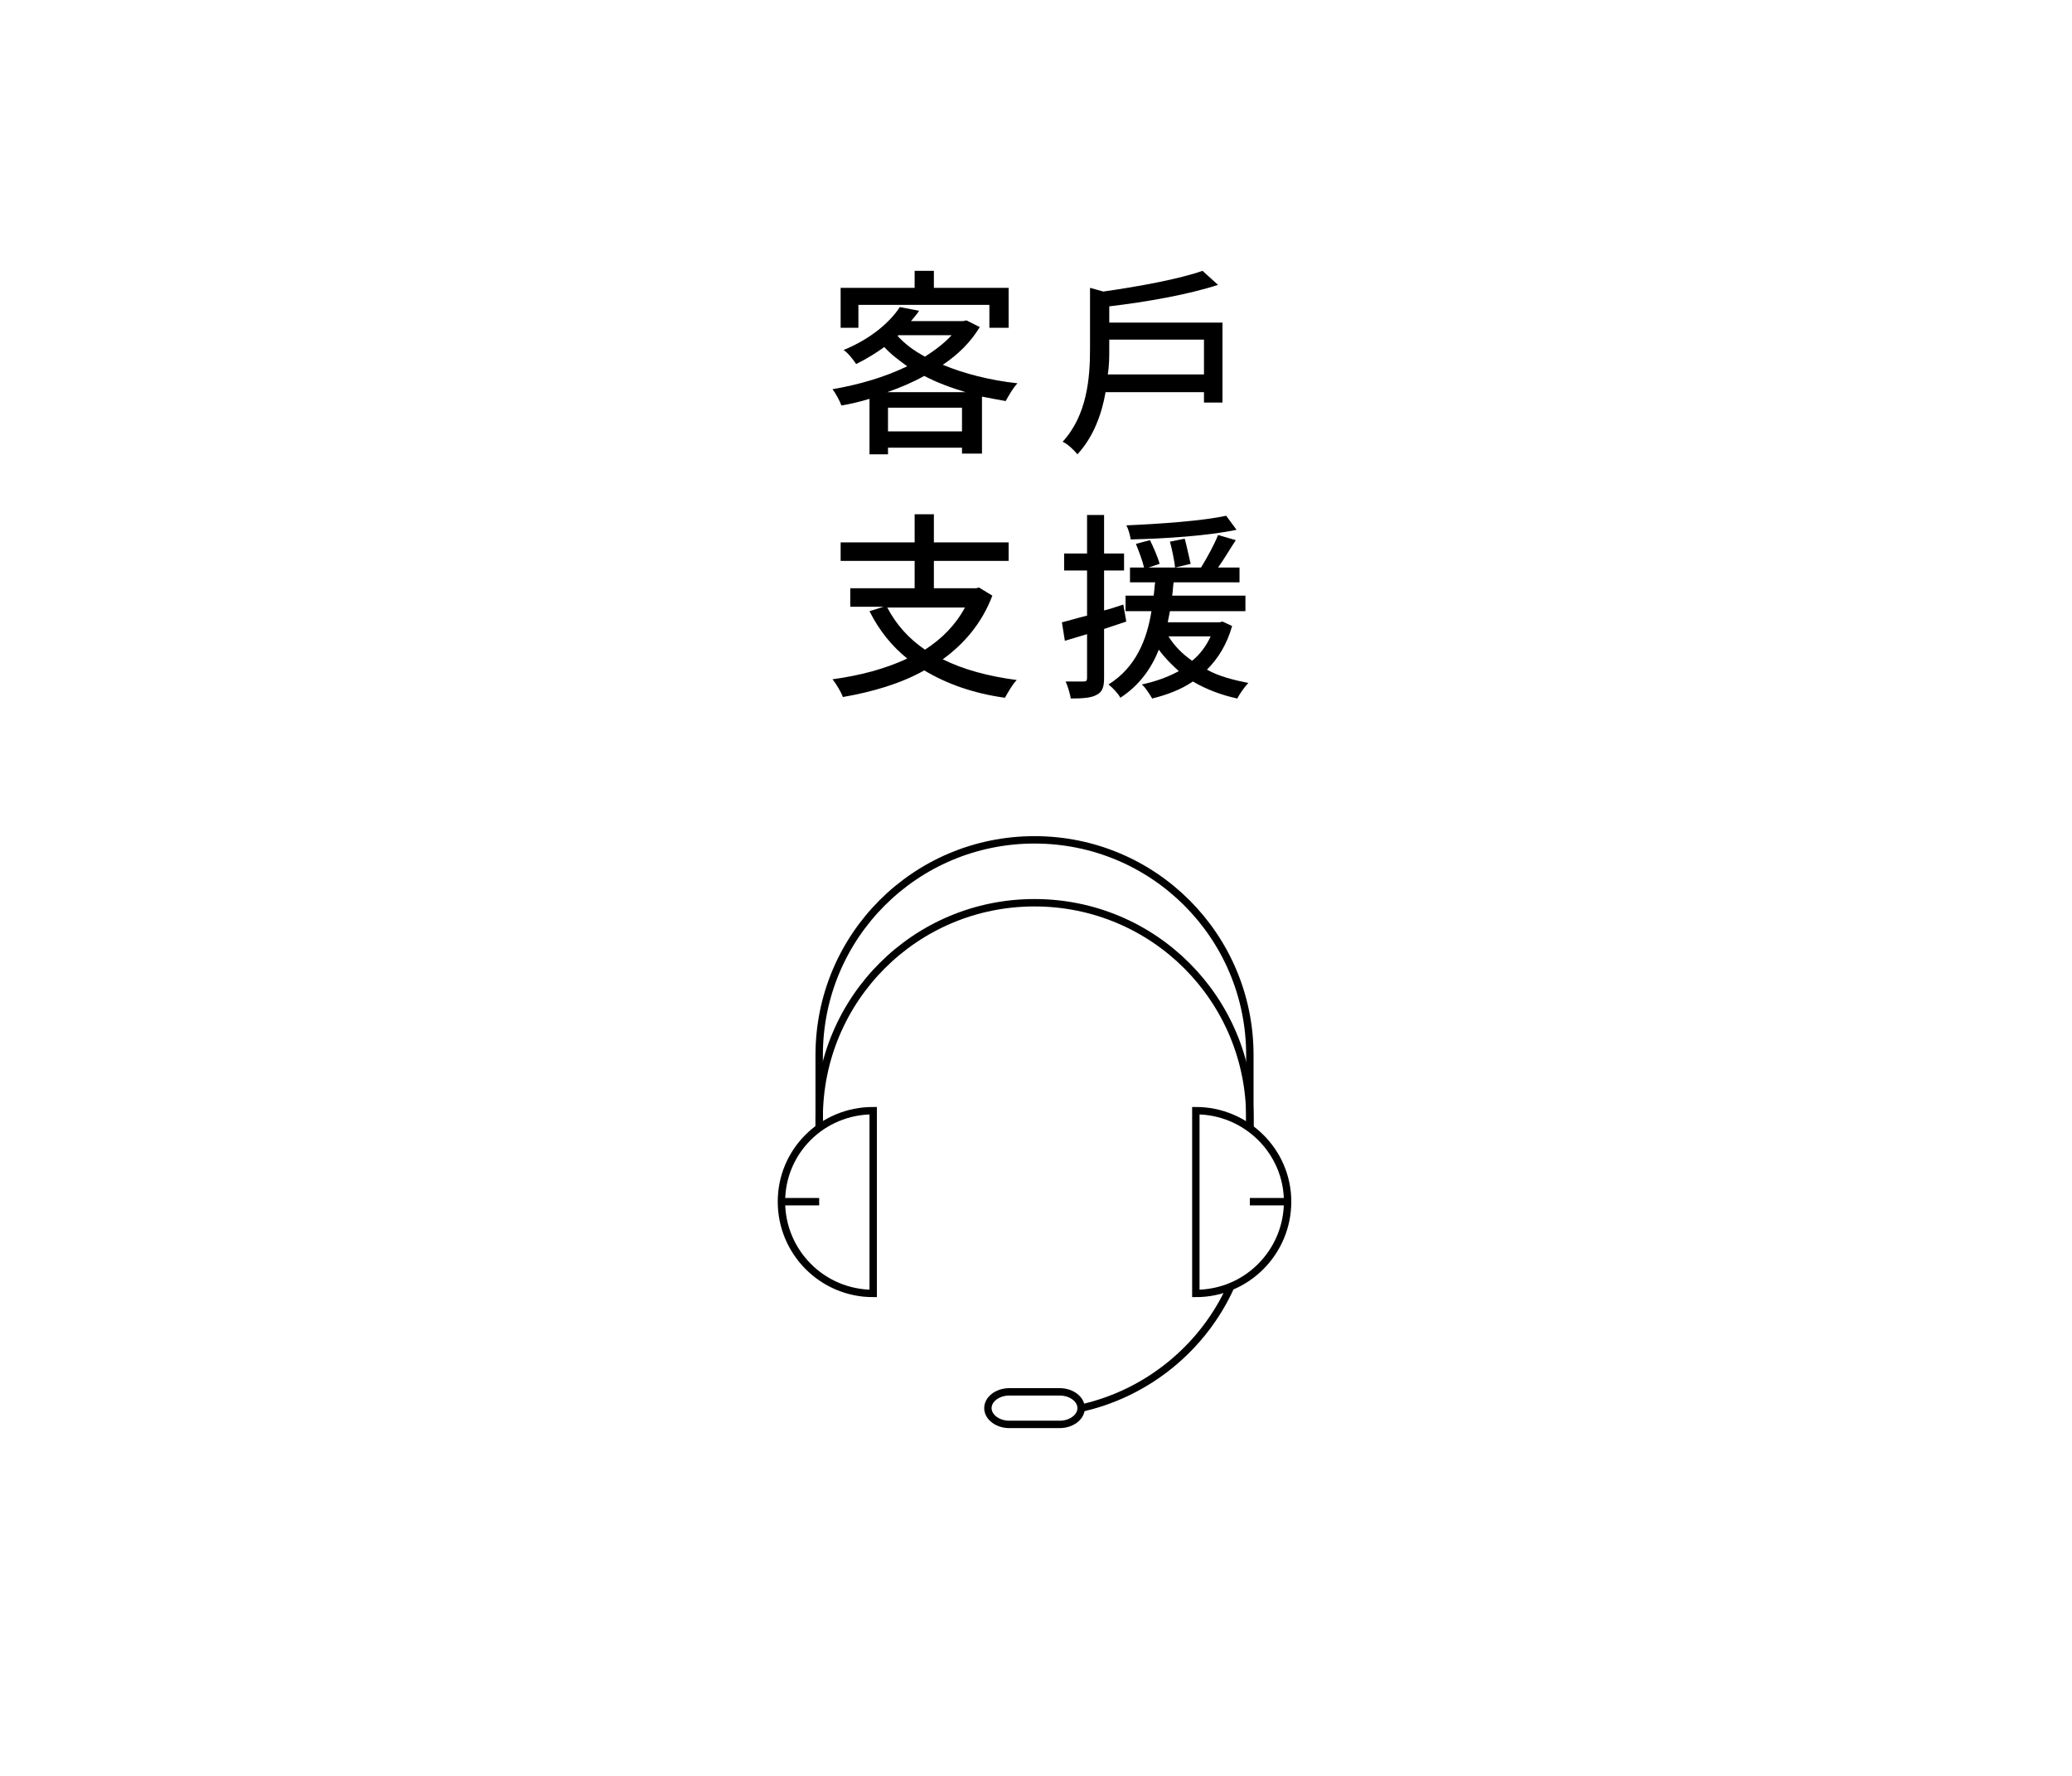 <svg xmlns="http://www.w3.org/2000/svg" xmlns:xlink="http://www.w3.org/1999/xlink" id="&#x30EC;&#x30A4;&#x30E4;&#x30FC;_1" x="0px" y="0px" viewBox="0 0 280 240" style="enable-background:new 0 0 280 240;" xml:space="preserve"><style type="text/css">	.st0{fill:#FFFFFF;}	.st1{clip-path:url(#SVGID_00000102545514605154158470000012356789150887046548_);}	.st2{fill:none;stroke:#000000;stroke-miterlimit:10;}</style><rect class="st0" width="280" height="240"></rect><g>	<defs>		<rect id="SVGID_1_" x="105" y="113" width="69.5" height="80"></rect>	</defs>	<clipPath id="SVGID_00000091006550759153734670000003489244984412613023_">		<use xlink:href="#SVGID_1_" style="overflow:visible;"></use>	</clipPath>	<g style="clip-path:url(#SVGID_00000091006550759153734670000003489244984412613023_);">		<path class="st2" d="M105.6,162.4c0,6.8,5.5,12.4,12.4,12.4v-24.7C111.1,150.1,105.6,155.6,105.6,162.4z"></path>		<path class="st2" d="M105.6,162.4h5.1"></path>		<path class="st2" d="M168.9,152.6v-10c0-16.1-13-29.1-29.1-29.1c-16.1,0-29.1,13-29.1,29.1v10"></path>		<path class="st2" d="M168.9,152.6v-1.5c0-16.1-13-29.1-29.1-29.1c-16.1,0-29.1,13-29.1,29.1v1.5"></path>		<path class="st2" d="M174,162.4c0,6.8-5.5,12.4-12.4,12.4v-24.7C168.4,150.1,174,155.6,174,162.4z"></path>		<path class="st2" d="M174,162.4h-5.1"></path>		<path class="st2" d="M146.1,190.3c0,1.2-1.3,2.2-2.9,2.2h-6.8c-1.6,0-2.9-1-2.9-2.2c0-1.2,1.3-2.2,2.9-2.2h6.8   C144.8,188.1,146.1,189.1,146.1,190.3z"></path>		<path class="st2" d="M166.3,173.9c-3.7,8.2-11.2,14.4-20.2,16.4"></path>	</g></g><g>	<path d="M132.4,44.2c-1.2,2-2.9,3.7-5,5.1c2.9,1.2,6.4,2.1,10.1,2.5c-0.6,0.6-1.2,1.7-1.6,2.4c-1.1-0.2-2.2-0.4-3.2-0.6v7.7H130  v-0.8h-10v0.9h-2.5v-7.5c-1.3,0.4-2.6,0.7-3.8,0.9c-0.2-0.6-0.8-1.7-1.2-2.2c3.5-0.6,7-1.6,10.1-3.1c-1.1-0.8-2.2-1.6-3.1-2.6  c-1.1,0.8-2.4,1.6-3.8,2.3c-0.4-0.6-1.1-1.5-1.7-1.9c3.7-1.5,6.3-3.8,7.6-5.8l2.6,0.5c-0.3,0.5-0.7,0.9-1.1,1.4h7l0.5-0.1  L132.4,44.2z M116.1,44.3h-2.5v-5.4h10v-2.3h2.6v2.3h10.1v5.4h-2.6v-3.1h-17.7V44.3z M130.5,53c-2-0.6-3.9-1.3-5.6-2.2  c-1.6,0.9-3.3,1.6-5,2.2H130.5z M130,58.3v-3.2h-10v3.2H130z M121.3,45.4c1,1.1,2.2,2,3.7,2.8c1.4-0.9,2.7-1.9,3.6-2.9h-7.2  L121.3,45.4z"></path>	<path d="M165.2,43.6v10.8h-2.5V53h-13.3c-0.5,2.9-1.6,6-3.8,8.4c-0.4-0.5-1.3-1.4-2-1.7c3.3-3.6,3.7-8.6,3.7-12.5v-8.3l1.8,0.5  c4.9-0.7,10.3-1.7,13.4-2.8l2.1,1.9c-4,1.3-9.6,2.3-14.7,2.9v2.2H165.2z M162.7,50.6v-4.7h-12.8v1.3c0,1,0,2.2-0.2,3.4H162.7z"></path>	<path d="M134.1,80.5c-1.4,3.7-3.8,6.5-6.7,8.6c2.8,1.4,6.2,2.3,10,2.8c-0.6,0.6-1.2,1.7-1.6,2.4c-4.3-0.6-7.9-1.9-10.9-3.7  c-3.2,1.8-7,2.9-11,3.6c-0.2-0.6-0.9-1.8-1.4-2.4c3.7-0.5,7.1-1.4,10.1-2.8c-2.1-1.7-3.8-3.8-5.1-6.4l1.9-0.6h-4.5v-2.5h8.7v-3.7  h-10v-2.5h10v-3.8h2.6v3.8h10.1v2.5h-10.1v3.7h5.7l0.4-0.1L134.1,80.5z M119.9,82.1c1.2,2.3,2.9,4.2,5.1,5.7  c2.3-1.5,4.1-3.3,5.4-5.7H119.9z"></path>	<path d="M149.2,85v6.6c0,1.2-0.2,1.9-1,2.3c-0.7,0.4-1.8,0.5-3.5,0.5c-0.1-0.6-0.4-1.7-0.7-2.3c1.1,0,2.1,0,2.4,0  c0.4,0,0.5-0.1,0.5-0.5v-5.9l-3,0.9l-0.4-2.5c0.9-0.2,2.1-0.6,3.4-0.9v-6.1h-3.1v-2.3h3.1v-5.2h2.3v5.2h2.7v2.3h-2.7v5.4  c0.8-0.2,1.7-0.5,2.6-0.8l0.4,2.3L149.2,85z M166.5,84.6c-0.7,2.5-1.9,4.4-3.4,5.9c1.6,0.9,3.6,1.4,5.6,1.8  c-0.5,0.5-1.2,1.5-1.5,2.1c-2.3-0.5-4.3-1.3-6-2.3c-1.6,1.1-3.5,1.8-5.5,2.3c-0.3-0.5-0.9-1.5-1.4-1.9c1.9-0.4,3.5-1,5-1.8  c-1-0.9-1.9-1.8-2.7-2.9c-1,2.5-2.6,4.8-5.2,6.5c-0.3-0.6-1.1-1.4-1.6-1.8c3.7-2.3,5.2-6.1,5.8-9.9h-3.5v-2.1h3.8  c0.1-0.6,0.1-1.2,0.2-1.8h-3.4v-2h1.9c-0.2-0.9-0.7-2.2-1.1-3.2l1.9-0.5c0.5,1,1.1,2.4,1.3,3.2l-1.5,0.5h7.1  c0.8-1.3,1.8-3.1,2.3-4.4l2.4,0.7c-0.8,1.2-1.6,2.6-2.4,3.7h2.9v2h-8.9c-0.1,0.6-0.1,1.2-0.2,1.8h9.9v2.1h-10.2  c-0.1,0.5-0.2,1-0.3,1.5h7l0.4-0.1L166.5,84.6z M167.1,71.6c-3.8,0.8-9.6,1.2-14.3,1.3c-0.1-0.6-0.3-1.4-0.6-1.9  c4.6-0.2,10.3-0.6,13.5-1.3L167.1,71.6z M157.9,86c0.8,1.3,1.9,2.4,3.2,3.3c1.1-0.9,1.9-2,2.5-3.3H157.9z M158.8,76.7  c-0.1-0.9-0.4-2.4-0.7-3.5l2-0.4c0.3,1.1,0.6,2.6,0.8,3.4L158.8,76.7z"></path></g></svg>